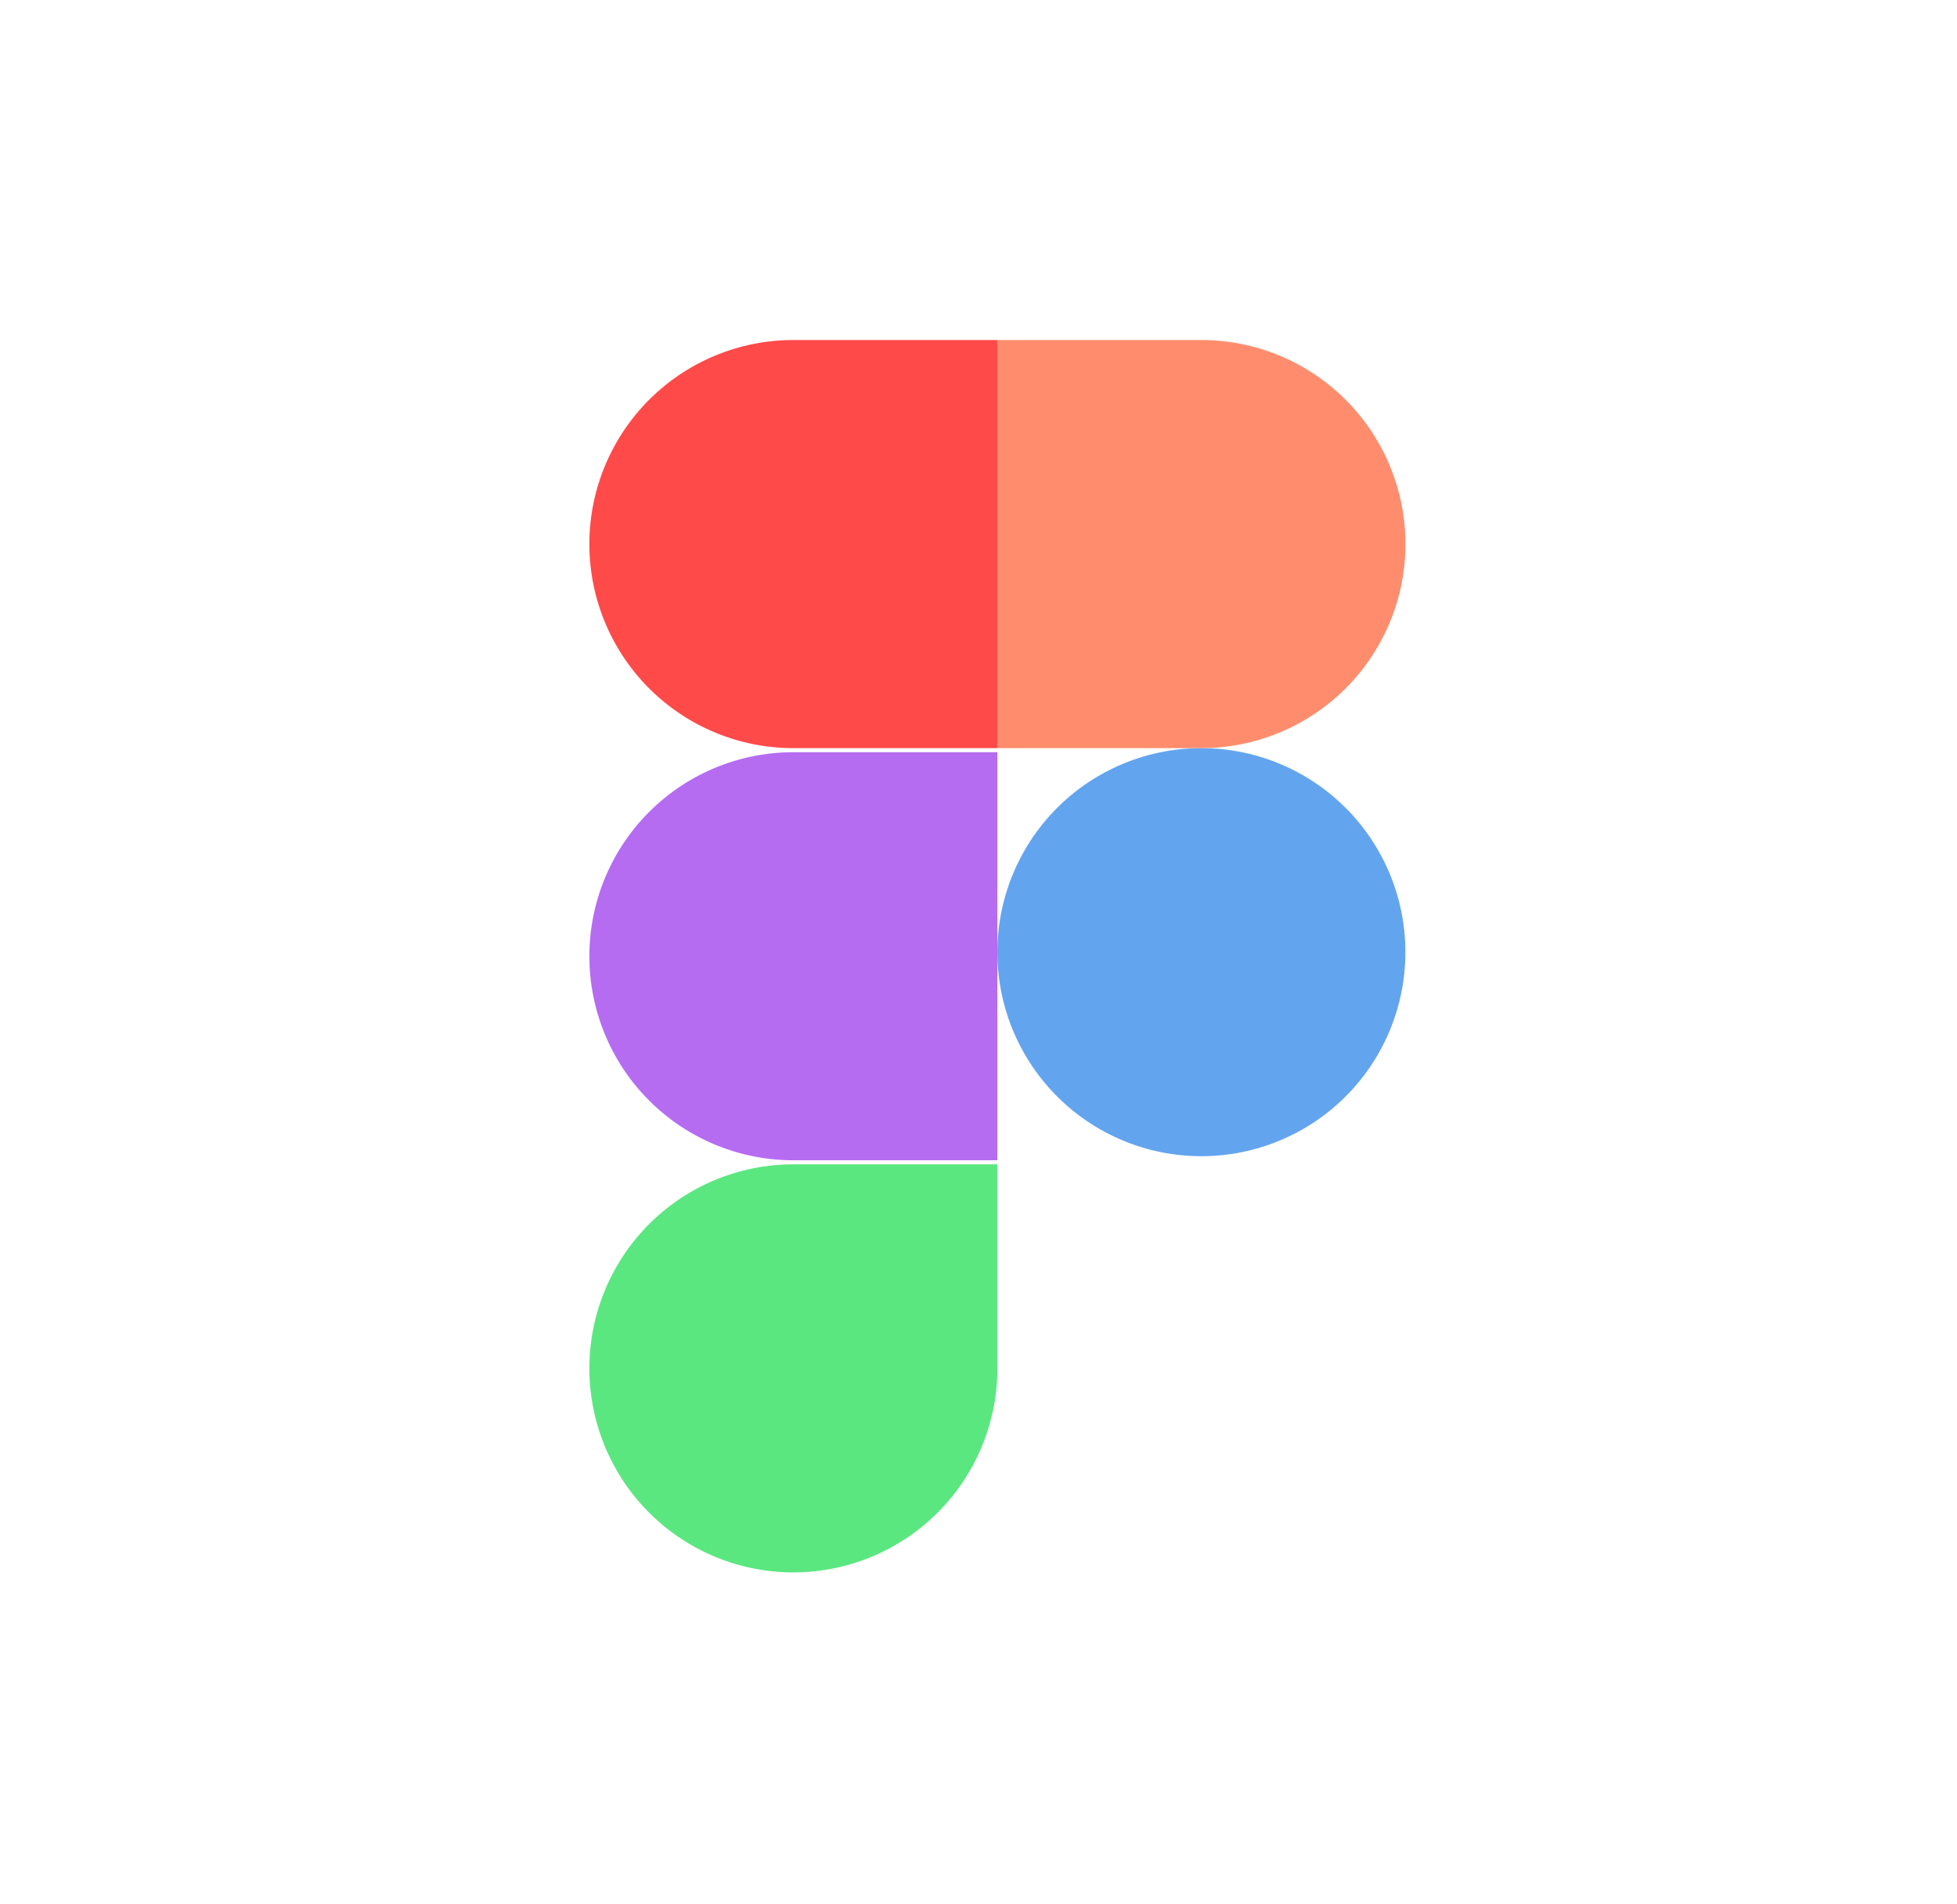 <svg xmlns="http://www.w3.org/2000/svg" width="37" height="36" fill="none" viewBox="0 0 37 36"><path fill="#63A4EF" fill-rule="evenodd" d="M18.857 18a3.857 3.857 0 1 1 7.714 0 3.857 3.857 0 0 1-7.714 0Z" clip-rule="evenodd"/><path fill="#5BE780" fill-rule="evenodd" d="M11.143 25.868A3.857 3.857 0 0 1 15 22.011h3.857v3.857a3.857 3.857 0 0 1-7.714 0Z" clip-rule="evenodd"/><path fill="#FF8D6D" fill-rule="evenodd" d="M18.857 6.428v7.715h3.857a3.857 3.857 0 1 0 0-7.715h-3.857Z" clip-rule="evenodd"/><path fill="#FF4A4A" fill-rule="evenodd" d="M11.143 10.286A3.857 3.857 0 0 0 15 14.143h3.857V6.428H15a3.857 3.857 0 0 0-3.857 3.858Z" clip-rule="evenodd"/><path fill="#B66CF1" fill-rule="evenodd" d="M11.143 18.077A3.857 3.857 0 0 0 15 21.934h3.857V14.22H15a3.857 3.857 0 0 0-3.857 3.857Z" clip-rule="evenodd"/></svg>